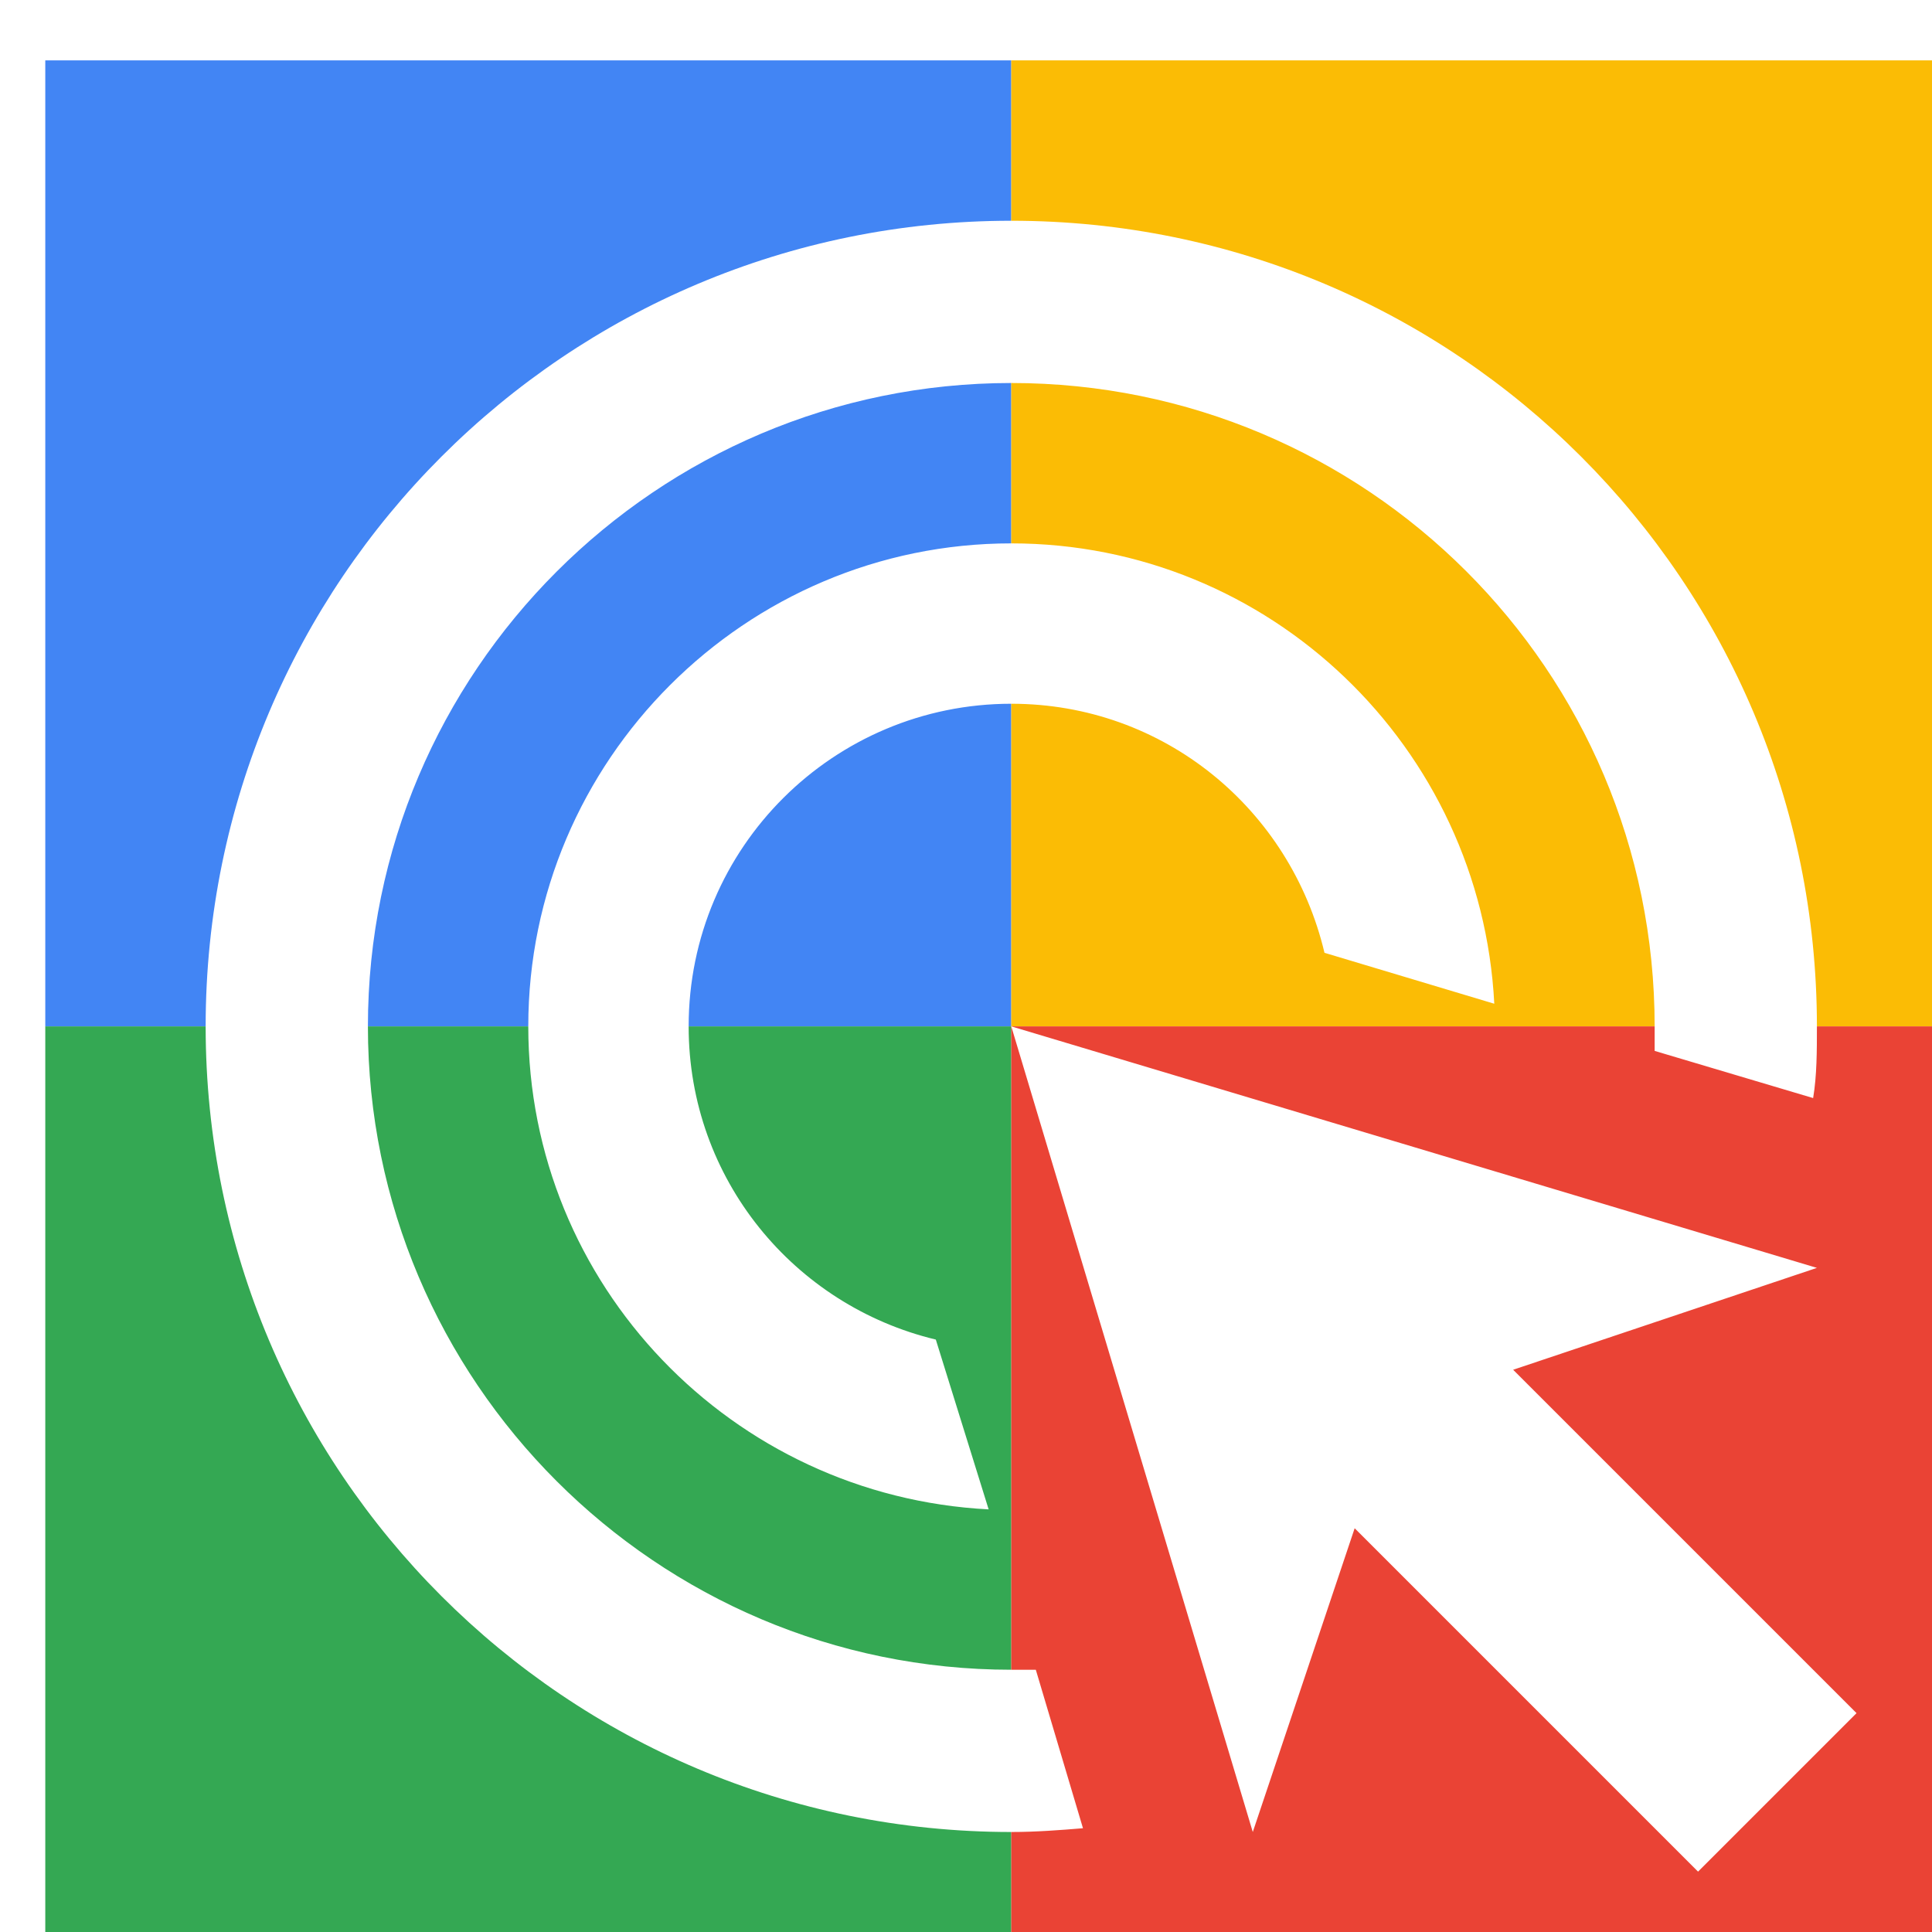 <svg viewBox="0 0 1024 1024"  xmlns="http://www.w3.org/2000/svg">
<defs>
 <filter id="f1" x="0" y="0" width="200%" height="200%">
  <feOffset result="offOut" in="SourceAlpha" dx="24" dy="32" />
  <feGaussianBlur result="blurOut" in="offOut" stdDeviation="16" />
  <feBlend in="SourceGraphic" in2="blurOut" mode="normal" />
 </filter>
<g id="base">
 <rect x="0" y="0" width="512" height="512" fill="#4285F4" />
 <rect x="0" y="512" width="512" height="512" fill="#34A853" />
 <rect x="512" y="0" width="512" height="512" fill="#FBBC05" />
 <rect x="512" y="512" width="512" height="512" fill="#EA4335"/>
</g> <g id="asset62" desc="Material Icons (Apache 2.0)/UI Actions/ads click">
  <path d="M500 768 C364 761 256 649 256 512 c0 -141 115 -256 256 -256 c137 0 249 108 256 244 l-90 -27 C660 397 593 341 512 341 c-94 0 -171 76 -171 171 c0 81 56 148 131 166 L500 768 zM939 512 c0 13 0 26 -2 38 l-84 -25 C853 521 853 516 853 512 c0 -189 -153 -341 -341 -341 s-341 153 -341 341 s153 341 341 341 c4 0 9 0 13 0 l25 84 C538 938 525 939 512 939 C276 939 85 748 85 512 C85 276 276 85 512 85 S939 276 939 512 zM778 694 L939 640 l-427 -128 l128 427 l54 -161 l182 182 l84 -84 L778 694 z" />
 </g>
</defs>
<g filter="url(#f1)">
 <use href="#base" />
 <use href="#asset62" fill="white" />
</g>
</svg>
